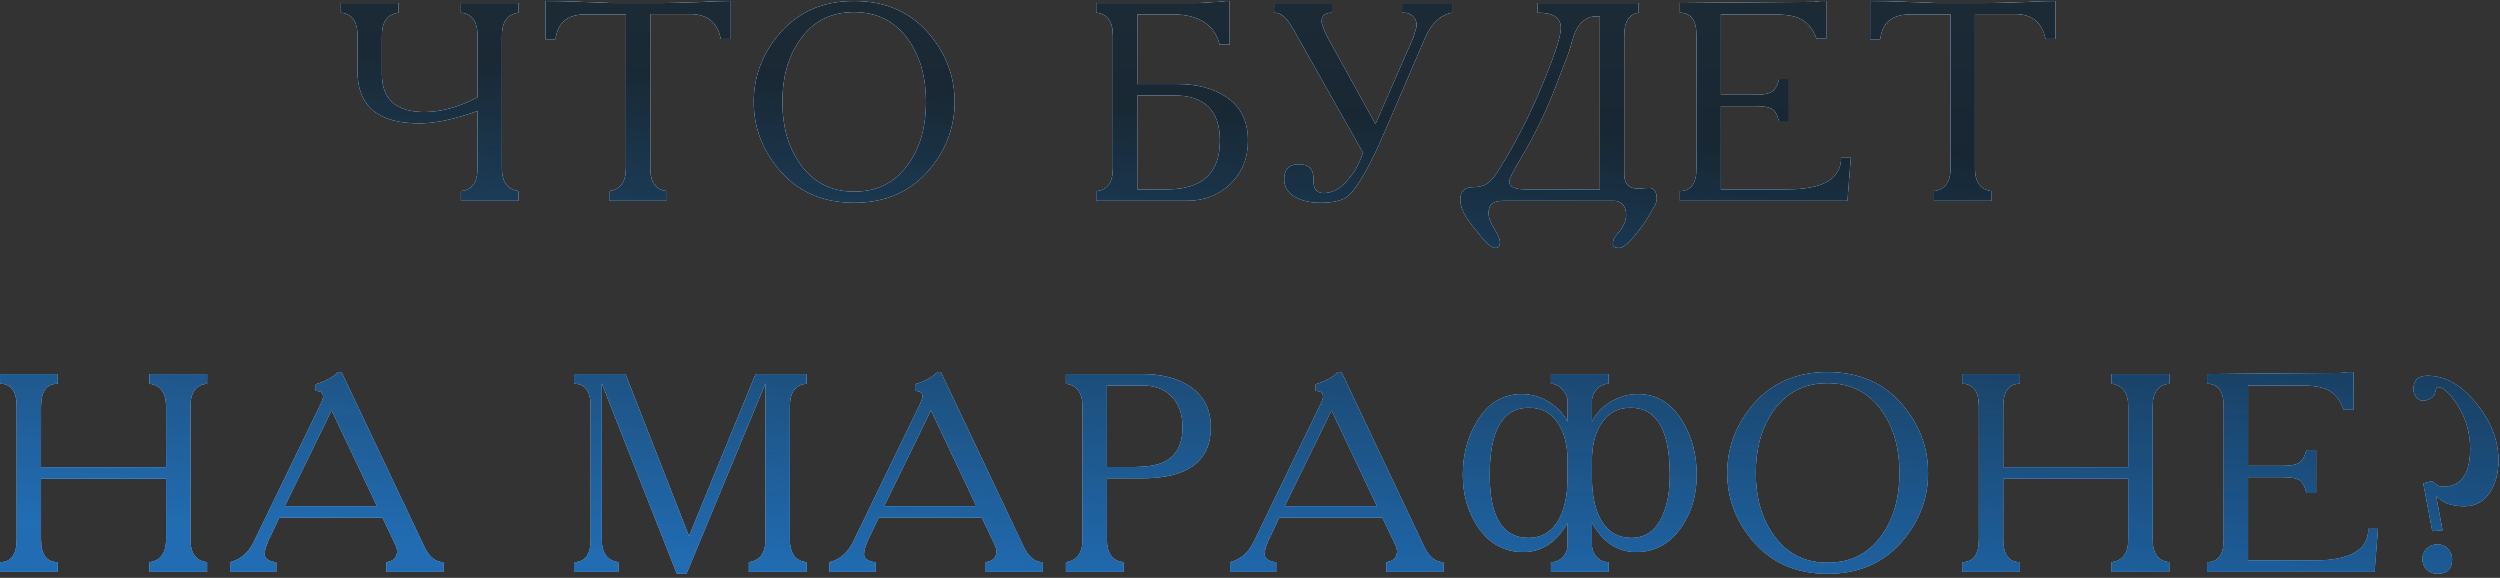 <?xml version="1.0" encoding="UTF-8"?> <svg xmlns="http://www.w3.org/2000/svg" width="411" height="95" viewBox="0 0 411 95" fill="none"><rect x="0" y="0" width="411" height="95" fill="#333333" stroke="none"/> <path d="M65.515 0.499V2.078C63.689 2.325 62.776 3.579 62.776 5.838V12.153C62.776 16.332 65.112 18.421 69.786 18.421C72.51 18.421 75.42 17.616 78.515 16.007V5.838C78.515 3.517 77.602 2.263 75.776 2.078V0.499H85.248V2.078C83.421 2.325 82.508 3.579 82.508 5.838V27.661C82.508 29.92 83.421 31.174 85.248 31.421V33H75.776V31.421C77.602 31.267 78.515 30.013 78.515 27.661V18.235C74.739 19.597 71.551 20.278 68.951 20.278C62.172 20.278 58.782 17.43 58.782 11.735V5.838C58.782 3.517 57.869 2.263 56.043 2.078V0.499H65.515ZM102.907 2.356H96.267C93.543 2.356 91.934 3.502 91.438 5.792L91.299 6.442H89.674V0.174C91.407 0.174 93.373 0.22 95.571 0.313L100.492 0.499H109.267C110.475 0.499 112.285 0.453 114.7 0.36C117.114 0.236 118.925 0.174 120.132 0.174V6.396H118.507C117.95 3.672 116.278 2.31 113.493 2.31H106.899V27.661C106.899 29.982 107.813 31.236 109.639 31.421V33H100.167V31.421C101.993 31.174 102.907 29.92 102.907 27.661V2.356ZM156.934 16.75C156.934 20.742 155.634 24.349 153.034 27.568C149.939 31.406 145.729 33.325 140.405 33.325C135.112 33.325 130.918 31.406 127.823 27.568C125.223 24.349 123.923 20.742 123.923 16.75C123.923 12.757 125.223 9.15 127.823 5.931C130.918 2.093 135.112 0.174 140.405 0.174C145.729 0.174 149.939 2.093 153.034 5.931C155.634 9.15 156.934 12.757 156.934 16.75ZM128.612 16.75C128.612 20.742 129.556 24.101 131.444 26.825C133.611 29.951 136.598 31.514 140.405 31.514C144.274 31.514 147.277 29.967 149.413 26.871C151.301 24.178 152.245 20.804 152.245 16.75C152.245 12.726 151.301 9.352 149.413 6.628C147.246 3.532 144.243 1.985 140.405 1.985C136.567 1.985 133.58 3.532 131.444 6.628C129.556 9.352 128.612 12.726 128.612 16.75ZM180.226 0.499H196.987C197.358 0.499 197.931 0.468 198.705 0.406C199.479 0.344 200.051 0.313 200.423 0.313L201.537 0.174H202.141V7.324H200.516C199.649 4.012 197.049 2.356 192.715 2.356H186.958V13.824H193.412C196.755 13.824 199.463 14.521 201.537 15.914C203.951 17.523 205.159 19.922 205.159 23.11C205.159 25.989 204.199 28.357 202.28 30.214C200.392 32.071 197.993 33 195.083 33H180.226V31.421C182.052 31.267 182.965 30.013 182.965 27.661V5.838C182.965 3.517 182.052 2.263 180.226 2.078V0.499ZM186.958 31.143H191.833C197.652 31.143 200.562 28.465 200.562 23.11C200.562 18.158 198.039 15.682 192.994 15.682H186.958V31.143ZM238.712 0.499V2.078C236.793 2.449 235.323 3.811 234.301 6.164L227.708 21.485C225.263 27.181 223.251 30.74 221.672 32.164C220.806 32.938 219.274 33.325 217.076 33.325C215.559 33.325 214.275 33.062 213.222 32.536C211.829 31.855 211.133 30.833 211.133 29.471C211.133 27.831 211.922 27.011 213.501 27.011C215.11 27.011 215.915 27.769 215.915 29.286V29.75C215.915 31.081 216.472 31.746 217.587 31.746C219.103 31.746 220.481 30.973 221.719 29.425C222.307 28.713 222.709 28.156 222.926 27.753C223.359 26.98 223.746 26.097 224.087 25.107L213.083 5.606C212.402 4.368 211.876 3.548 211.504 3.146C210.885 2.434 210.204 2.078 209.461 2.078V0.499H218.979V2.078C217.834 2.078 217.262 2.573 217.262 3.563C217.262 3.842 217.494 4.523 217.958 5.606L226.13 20.418L232.351 6.164C232.723 5.049 232.908 4.384 232.908 4.167C232.908 3.548 232.707 3.053 232.305 2.681C231.902 2.279 231.392 2.078 230.773 2.078H230.494V0.499H238.712ZM269.383 0.499V2.078C267.804 2.325 267.015 3.579 267.015 5.838V28.589C267.015 30.323 267.882 31.127 269.615 31.003L270.869 30.911C271.55 30.849 271.998 31.112 272.215 31.7C272.308 31.917 272.354 32.242 272.354 32.675C272.354 33.046 272.23 33.449 271.983 33.882C271.735 34.316 271.488 34.733 271.24 35.136C270.745 36.095 270.002 37.179 269.011 38.386C267.742 39.965 266.798 40.754 266.179 40.754C265.498 40.754 265.158 40.537 265.158 40.104C265.158 39.547 265.374 39.036 265.808 38.572C266.829 37.457 267.34 36.389 267.34 35.368C267.34 34.439 267.061 33.774 266.504 33.371C266.164 33.124 265.761 33 265.297 33H247.329C245.843 33 245.023 33.371 244.868 34.114C244.744 34.486 244.682 34.764 244.682 34.95C244.682 35.105 244.713 35.337 244.775 35.647C244.868 36.173 245.193 36.885 245.75 37.782C246.307 38.68 246.586 39.345 246.586 39.779C246.586 40.274 246.446 40.584 246.168 40.707C246.137 40.707 246.059 40.723 245.936 40.754C245.44 40.754 244.821 40.367 244.078 39.593C244.017 39.5 243.475 38.835 242.453 37.597C242.113 37.194 241.649 36.575 241.061 35.739C240.411 34.656 240.086 33.681 240.086 32.814C240.086 31.452 240.813 30.771 242.268 30.771C243.258 30.771 244.078 30.524 244.729 30.029C245.224 29.626 245.781 28.93 246.4 27.939C249.155 23.606 251.647 18.7 253.875 13.221C254.928 10.621 255.655 8.655 256.057 7.324C256.429 6.086 256.615 5.173 256.615 4.585C256.615 2.913 255.345 2.078 252.807 2.078V0.499H269.383ZM263.022 31.143V2.728C262.929 2.697 262.728 2.681 262.418 2.681C260.499 2.681 259.168 4.059 258.425 6.814C258.147 7.866 257.853 8.795 257.543 9.599C257.388 9.94 257.11 10.636 256.707 11.689L255.918 13.778C254.309 18.05 252.312 22.182 249.929 26.175C248.721 28.187 248.118 29.425 248.118 29.889C248.118 30.725 249.031 31.143 250.857 31.143H263.022ZM276.176 0.499L298.277 0.313C298.741 0.22 299.19 0.174 299.623 0.174H300.227V6.349H298.648C298.029 4.678 297.085 3.563 295.816 3.006C294.887 2.573 293.417 2.356 291.405 2.356H282.908V15.589H288.712C289.857 15.589 290.709 15.434 291.266 15.124C291.823 14.784 292.241 14.072 292.519 12.989H294.098V20.046H292.519C292.21 18.839 291.792 18.111 291.266 17.864C290.74 17.585 289.888 17.446 288.712 17.446H282.908V31.143H293.773C299.716 31.143 302.688 29.409 302.688 25.943H304.266L303.709 33H276.176V31.421C278.002 31.421 278.915 30.168 278.915 27.661V5.838C278.915 3.331 278.002 2.078 276.176 2.078V0.499ZM320.685 2.356H314.045C311.321 2.356 309.712 3.502 309.216 5.792L309.077 6.442H307.452V0.174C309.185 0.174 311.151 0.22 313.349 0.313L318.27 0.499H327.045C328.253 0.499 330.063 0.453 332.478 0.36C334.892 0.236 336.703 0.174 337.91 0.174V6.396H336.285C335.728 3.672 334.056 2.31 331.271 2.31H324.678V27.661C324.678 29.982 325.591 31.236 327.417 31.421V33H317.945V31.421C319.771 31.174 320.685 29.92 320.685 27.661V2.356ZM9.482 61.499V63.078C7.656 63.078 6.743 64.331 6.743 66.838V76.821H27.311V66.838C27.311 64.579 26.398 63.325 24.572 63.078V61.499H34.044V63.078C32.218 63.232 31.304 64.486 31.304 66.838V88.661C31.304 90.982 32.218 92.236 34.044 92.421V94H24.572V92.421C26.398 92.174 27.311 90.92 27.311 88.661V78.678H6.743V88.661C6.743 91.168 7.656 92.421 9.482 92.421V94H0.011V92.421C1.837 92.421 2.75 91.168 2.75 88.661V66.838C2.75 64.331 1.837 63.078 0.011 63.078V61.499H9.482ZM51.915 64.285V63.17C53.494 62.706 54.717 62.041 55.583 61.174H56.14L69.791 89.961C70.596 91.601 71.632 92.421 72.902 92.421V94H63.523V92.421C64.699 92.267 65.287 91.663 65.287 90.611C65.287 90.301 65.148 89.852 64.869 89.264L62.873 85.085H45.926L44.069 88.986C44.007 89.14 43.883 89.481 43.697 90.007C43.573 90.379 43.511 90.765 43.511 91.168C43.511 91.539 43.728 91.849 44.161 92.096C44.595 92.313 45.013 92.421 45.415 92.421V94H37.847V92.421C39.549 91.988 40.834 90.889 41.701 89.125L52.658 66.56C52.968 65.91 53.122 65.461 53.122 65.213C53.122 64.594 52.782 64.285 52.101 64.285H51.915ZM54.515 67.442L46.808 83.228H61.99L54.515 67.442ZM102.824 61.499L113.271 88.15L124.228 61.499H132.586V63.078C130.76 63.232 129.846 64.486 129.846 66.838V88.661C129.846 90.982 130.76 92.236 132.586 92.421V94H123.114V92.421C124.94 92.174 125.853 90.92 125.853 88.661V62.985L112.853 94.325H111.274L98.924 62.985V88.661C98.924 90.92 99.837 92.174 101.663 92.421V94H94.374V92.421C96.2 92.421 97.113 91.168 97.113 88.661V66.838C97.113 64.331 96.2 63.078 94.374 63.078V61.499H102.824ZM150.45 64.285V63.17C152.029 62.706 153.251 62.041 154.118 61.174H154.675L168.326 89.961C169.13 91.601 170.167 92.421 171.436 92.421V94H162.058V92.421C163.234 92.267 163.822 91.663 163.822 90.611C163.822 90.301 163.683 89.852 163.404 89.264L161.407 85.085H144.461L142.603 88.986C142.541 89.14 142.418 89.481 142.232 90.007C142.108 90.379 142.046 90.765 142.046 91.168C142.046 91.539 142.263 91.849 142.696 92.096C143.13 92.313 143.547 92.421 143.95 92.421V94H136.382V92.421C138.084 91.988 139.369 90.889 140.235 89.125L151.193 66.56C151.502 65.91 151.657 65.461 151.657 65.213C151.657 64.594 151.317 64.285 150.636 64.285H150.45ZM153.05 67.442L145.343 83.228H160.525L153.05 67.442ZM181.97 78.632V88.661C181.97 90.982 182.884 92.236 184.71 92.421V94H175.238V92.421C177.064 92.174 177.978 90.92 177.978 88.661V66.838C177.978 64.579 177.064 63.325 175.238 63.078V61.499H187.728C190.885 61.499 193.47 62.149 195.482 63.449C197.865 64.997 199.057 67.256 199.057 70.228C199.057 75.83 195.265 78.632 187.681 78.632H181.97ZM181.97 76.775H186.428C188.594 76.775 190.25 76.496 191.396 75.939C193.408 74.948 194.414 73.06 194.414 70.274C194.414 68.108 193.826 66.421 192.649 65.213C191.504 63.975 189.864 63.356 187.728 63.356H181.97V76.775ZM216.306 64.285V63.17C217.885 62.706 219.107 62.041 219.974 61.174H220.531L234.182 89.961C234.986 91.601 236.023 92.421 237.292 92.421V94H227.914V92.421C229.09 92.267 229.678 91.663 229.678 90.611C229.678 90.301 229.539 89.852 229.26 89.264L227.264 85.085H210.317L208.459 88.986C208.398 89.14 208.274 89.481 208.088 90.007C207.964 90.379 207.902 90.765 207.902 91.168C207.902 91.539 208.119 91.849 208.552 92.096C208.986 92.313 209.404 92.421 209.806 92.421V94H202.238V92.421C203.94 91.988 205.225 90.889 206.092 89.125L217.049 66.56C217.359 65.91 217.513 65.461 217.513 65.213C217.513 64.594 217.173 64.285 216.492 64.285H216.306ZM218.906 67.442L211.199 83.228H226.381L218.906 67.442ZM254.977 61.499H264.449V63.078C263.737 63.078 263.102 63.372 262.545 63.96C261.988 64.548 261.709 65.198 261.709 65.91V69.346C262.421 67.953 263.458 66.854 264.82 66.049C266.213 65.213 267.683 64.796 269.231 64.796C272.357 64.796 274.818 66.297 276.613 69.299C278.161 71.838 278.935 74.763 278.935 78.075C278.935 81.325 278.114 84.157 276.474 86.571C274.586 89.357 272.094 90.75 268.999 90.75C265.934 90.75 263.504 89.14 261.709 85.921V89.543C261.709 90.317 261.972 90.998 262.498 91.586C263.025 92.143 263.675 92.421 264.449 92.421V94H254.977V92.421C255.751 92.421 256.401 92.143 256.927 91.586C257.453 90.998 257.716 90.317 257.716 89.543V85.921C255.921 89.14 253.491 90.75 250.427 90.75C247.331 90.75 244.84 89.373 242.951 86.618C241.311 84.172 240.491 81.325 240.491 78.075C240.491 74.763 241.265 71.838 242.812 69.299C244.607 66.297 247.068 64.796 250.195 64.796C251.711 64.796 253.166 65.213 254.559 66.049C255.952 66.885 257.004 67.984 257.716 69.346V65.91C257.716 65.229 257.422 64.594 256.834 64.006C256.277 63.387 255.658 63.078 254.977 63.078V61.499ZM257.716 75.707C257.716 73.354 257.252 71.404 256.323 69.856C255.209 67.968 253.553 67.024 251.355 67.024C247.053 67.024 244.902 70.708 244.902 78.075C244.902 84.977 247.022 88.428 251.262 88.428C253.615 88.428 255.348 87.299 256.463 85.039C257.298 83.337 257.716 81.154 257.716 78.492V75.707ZM261.709 75.707V78.492C261.709 81.154 262.127 83.337 262.963 85.039C264.077 87.299 265.826 88.428 268.209 88.428C270.562 88.428 272.264 87.206 273.317 84.76C274.121 82.996 274.524 80.767 274.524 78.075C274.524 70.708 272.373 67.024 268.07 67.024C265.872 67.024 264.216 67.968 263.102 69.856C262.173 71.404 261.709 73.354 261.709 75.707ZM316.972 77.749C316.972 81.743 315.672 85.349 313.072 88.568C309.977 92.406 305.767 94.325 300.443 94.325C295.15 94.325 290.956 92.406 287.861 88.568C285.261 85.349 283.961 81.743 283.961 77.749C283.961 73.757 285.261 70.15 287.861 66.931C290.956 63.093 295.15 61.174 300.443 61.174C305.767 61.174 309.977 63.093 313.072 66.931C315.672 70.15 316.972 73.757 316.972 77.749ZM288.65 77.749C288.65 81.743 289.594 85.101 291.482 87.825C293.649 90.951 296.636 92.514 300.443 92.514C304.312 92.514 307.315 90.967 309.451 87.871C311.339 85.178 312.283 81.804 312.283 77.749C312.283 73.726 311.339 70.352 309.451 67.628C307.284 64.532 304.281 62.985 300.443 62.985C296.605 62.985 293.618 64.532 291.482 67.628C289.594 70.352 288.65 73.726 288.65 77.749ZM332.065 61.499V63.078C330.239 63.078 329.326 64.331 329.326 66.838V76.821H349.894V66.838C349.894 64.579 348.981 63.325 347.155 63.078V61.499H356.626V63.078C354.8 63.232 353.887 64.486 353.887 66.838V88.661C353.887 90.982 354.8 92.236 356.626 92.421V94H347.155V92.421C348.981 92.174 349.894 90.92 349.894 88.661V78.678H329.326V88.661C329.326 91.168 330.239 92.421 332.065 92.421V94H322.593V92.421C324.419 92.421 325.333 91.168 325.333 88.661V66.838C325.333 64.331 324.419 63.078 322.593 63.078V61.499H332.065ZM362.844 61.499L384.945 61.313C385.409 61.221 385.858 61.174 386.291 61.174H386.895V67.349H385.316C384.697 65.678 383.753 64.563 382.484 64.006C381.555 63.573 380.085 63.356 378.073 63.356H369.576V76.589H375.38C376.525 76.589 377.377 76.434 377.934 76.124C378.491 75.784 378.909 75.072 379.187 73.989H380.766V81.046H379.187C378.878 79.839 378.46 79.112 377.934 78.864C377.408 78.585 376.556 78.446 375.38 78.446H369.576V92.143H380.441C386.384 92.143 389.356 90.409 389.356 86.943H390.934L390.377 94H362.844V92.421C364.67 92.421 365.583 91.168 365.583 88.661V66.838C365.583 64.331 364.67 63.078 362.844 63.078V61.499ZM399.877 87.314L398.392 79.467L399.877 79.096C400.187 79.406 400.465 79.638 400.713 79.792C400.992 79.947 401.286 80.025 401.595 80.025C404.598 80.025 406.099 77.935 406.099 73.757C406.099 71.126 405.387 68.711 403.963 66.513C402.725 64.594 401.673 63.635 400.806 63.635C400.589 63.635 400.419 63.975 400.295 64.656C400.171 65.028 399.908 65.322 399.506 65.538C399.103 65.755 398.701 65.864 398.299 65.864C397.896 65.864 397.54 65.662 397.231 65.26C396.921 64.858 396.767 64.455 396.767 64.053C396.767 62.536 397.54 61.778 399.088 61.778C402.029 61.778 404.752 63.356 407.26 66.513C409.581 69.423 410.742 72.487 410.742 75.707C410.742 77.564 410.355 79.173 409.581 80.535C408.56 82.331 407.089 83.228 405.17 83.228C403.035 83.228 401.471 82.64 400.481 81.464L401.549 87.175L399.877 87.314ZM398.252 91.911C398.252 91.23 398.484 90.657 398.949 90.193C399.444 89.728 400.032 89.496 400.713 89.496C401.425 89.496 401.998 89.744 402.431 90.239C402.895 90.734 403.127 91.292 403.127 91.911C403.127 93.52 402.323 94.325 400.713 94.325C400.032 94.325 399.444 94.093 398.949 93.629C398.484 93.164 398.252 92.592 398.252 91.911Z" fill="url(#paint0_linear_30_235)"></path> <path d="M65.515 0.499V2.078C63.689 2.325 62.776 3.579 62.776 5.838V12.153C62.776 16.332 65.112 18.421 69.786 18.421C72.51 18.421 75.42 17.616 78.515 16.007V5.838C78.515 3.517 77.602 2.263 75.776 2.078V0.499H85.248V2.078C83.421 2.325 82.508 3.579 82.508 5.838V27.661C82.508 29.92 83.421 31.174 85.248 31.421V33H75.776V31.421C77.602 31.267 78.515 30.013 78.515 27.661V18.235C74.739 19.597 71.551 20.278 68.951 20.278C62.172 20.278 58.782 17.43 58.782 11.735V5.838C58.782 3.517 57.869 2.263 56.043 2.078V0.499H65.515ZM102.907 2.356H96.267C93.543 2.356 91.934 3.502 91.438 5.792L91.299 6.442H89.674V0.174C91.407 0.174 93.373 0.22 95.571 0.313L100.492 0.499H109.267C110.475 0.499 112.285 0.453 114.7 0.36C117.114 0.236 118.925 0.174 120.132 0.174V6.396H118.507C117.95 3.672 116.278 2.31 113.493 2.31H106.899V27.661C106.899 29.982 107.813 31.236 109.639 31.421V33H100.167V31.421C101.993 31.174 102.907 29.92 102.907 27.661V2.356ZM156.934 16.75C156.934 20.742 155.634 24.349 153.034 27.568C149.939 31.406 145.729 33.325 140.405 33.325C135.112 33.325 130.918 31.406 127.823 27.568C125.223 24.349 123.923 20.742 123.923 16.75C123.923 12.757 125.223 9.15 127.823 5.931C130.918 2.093 135.112 0.174 140.405 0.174C145.729 0.174 149.939 2.093 153.034 5.931C155.634 9.15 156.934 12.757 156.934 16.75ZM128.612 16.75C128.612 20.742 129.556 24.101 131.444 26.825C133.611 29.951 136.598 31.514 140.405 31.514C144.274 31.514 147.277 29.967 149.413 26.871C151.301 24.178 152.245 20.804 152.245 16.75C152.245 12.726 151.301 9.352 149.413 6.628C147.246 3.532 144.243 1.985 140.405 1.985C136.567 1.985 133.58 3.532 131.444 6.628C129.556 9.352 128.612 12.726 128.612 16.75ZM180.226 0.499H196.987C197.358 0.499 197.931 0.468 198.705 0.406C199.479 0.344 200.051 0.313 200.423 0.313L201.537 0.174H202.141V7.324H200.516C199.649 4.012 197.049 2.356 192.715 2.356H186.958V13.824H193.412C196.755 13.824 199.463 14.521 201.537 15.914C203.951 17.523 205.159 19.922 205.159 23.11C205.159 25.989 204.199 28.357 202.28 30.214C200.392 32.071 197.993 33 195.083 33H180.226V31.421C182.052 31.267 182.965 30.013 182.965 27.661V5.838C182.965 3.517 182.052 2.263 180.226 2.078V0.499ZM186.958 31.143H191.833C197.652 31.143 200.562 28.465 200.562 23.11C200.562 18.158 198.039 15.682 192.994 15.682H186.958V31.143ZM238.712 0.499V2.078C236.793 2.449 235.323 3.811 234.301 6.164L227.708 21.485C225.263 27.181 223.251 30.74 221.672 32.164C220.806 32.938 219.274 33.325 217.076 33.325C215.559 33.325 214.275 33.062 213.222 32.536C211.829 31.855 211.133 30.833 211.133 29.471C211.133 27.831 211.922 27.011 213.501 27.011C215.11 27.011 215.915 27.769 215.915 29.286V29.75C215.915 31.081 216.472 31.746 217.587 31.746C219.103 31.746 220.481 30.973 221.719 29.425C222.307 28.713 222.709 28.156 222.926 27.753C223.359 26.98 223.746 26.097 224.087 25.107L213.083 5.606C212.402 4.368 211.876 3.548 211.504 3.146C210.885 2.434 210.204 2.078 209.461 2.078V0.499H218.979V2.078C217.834 2.078 217.262 2.573 217.262 3.563C217.262 3.842 217.494 4.523 217.958 5.606L226.13 20.418L232.351 6.164C232.723 5.049 232.908 4.384 232.908 4.167C232.908 3.548 232.707 3.053 232.305 2.681C231.902 2.279 231.392 2.078 230.773 2.078H230.494V0.499H238.712ZM269.383 0.499V2.078C267.804 2.325 267.015 3.579 267.015 5.838V28.589C267.015 30.323 267.882 31.127 269.615 31.003L270.869 30.911C271.55 30.849 271.998 31.112 272.215 31.7C272.308 31.917 272.354 32.242 272.354 32.675C272.354 33.046 272.23 33.449 271.983 33.882C271.735 34.316 271.488 34.733 271.24 35.136C270.745 36.095 270.002 37.179 269.011 38.386C267.742 39.965 266.798 40.754 266.179 40.754C265.498 40.754 265.158 40.537 265.158 40.104C265.158 39.547 265.374 39.036 265.808 38.572C266.829 37.457 267.34 36.389 267.34 35.368C267.34 34.439 267.061 33.774 266.504 33.371C266.164 33.124 265.761 33 265.297 33H247.329C245.843 33 245.023 33.371 244.868 34.114C244.744 34.486 244.682 34.764 244.682 34.95C244.682 35.105 244.713 35.337 244.775 35.647C244.868 36.173 245.193 36.885 245.75 37.782C246.307 38.68 246.586 39.345 246.586 39.779C246.586 40.274 246.446 40.584 246.168 40.707C246.137 40.707 246.059 40.723 245.936 40.754C245.44 40.754 244.821 40.367 244.078 39.593C244.017 39.5 243.475 38.835 242.453 37.597C242.113 37.194 241.649 36.575 241.061 35.739C240.411 34.656 240.086 33.681 240.086 32.814C240.086 31.452 240.813 30.771 242.268 30.771C243.258 30.771 244.078 30.524 244.729 30.029C245.224 29.626 245.781 28.93 246.4 27.939C249.155 23.606 251.647 18.7 253.875 13.221C254.928 10.621 255.655 8.655 256.057 7.324C256.429 6.086 256.615 5.173 256.615 4.585C256.615 2.913 255.345 2.078 252.807 2.078V0.499H269.383ZM263.022 31.143V2.728C262.929 2.697 262.728 2.681 262.418 2.681C260.499 2.681 259.168 4.059 258.425 6.814C258.147 7.866 257.853 8.795 257.543 9.599C257.388 9.94 257.11 10.636 256.707 11.689L255.918 13.778C254.309 18.05 252.312 22.182 249.929 26.175C248.721 28.187 248.118 29.425 248.118 29.889C248.118 30.725 249.031 31.143 250.857 31.143H263.022ZM276.176 0.499L298.277 0.313C298.741 0.22 299.19 0.174 299.623 0.174H300.227V6.349H298.648C298.029 4.678 297.085 3.563 295.816 3.006C294.887 2.573 293.417 2.356 291.405 2.356H282.908V15.589H288.712C289.857 15.589 290.709 15.434 291.266 15.124C291.823 14.784 292.241 14.072 292.519 12.989H294.098V20.046H292.519C292.21 18.839 291.792 18.111 291.266 17.864C290.74 17.585 289.888 17.446 288.712 17.446H282.908V31.143H293.773C299.716 31.143 302.688 29.409 302.688 25.943H304.266L303.709 33H276.176V31.421C278.002 31.421 278.915 30.168 278.915 27.661V5.838C278.915 3.331 278.002 2.078 276.176 2.078V0.499ZM320.685 2.356H314.045C311.321 2.356 309.712 3.502 309.216 5.792L309.077 6.442H307.452V0.174C309.185 0.174 311.151 0.22 313.349 0.313L318.27 0.499H327.045C328.253 0.499 330.063 0.453 332.478 0.36C334.892 0.236 336.703 0.174 337.91 0.174V6.396H336.285C335.728 3.672 334.056 2.31 331.271 2.31H324.678V27.661C324.678 29.982 325.591 31.236 327.417 31.421V33H317.945V31.421C319.771 31.174 320.685 29.92 320.685 27.661V2.356ZM9.482 61.499V63.078C7.656 63.078 6.743 64.331 6.743 66.838V76.821H27.311V66.838C27.311 64.579 26.398 63.325 24.572 63.078V61.499H34.044V63.078C32.218 63.232 31.304 64.486 31.304 66.838V88.661C31.304 90.982 32.218 92.236 34.044 92.421V94H24.572V92.421C26.398 92.174 27.311 90.92 27.311 88.661V78.678H6.743V88.661C6.743 91.168 7.656 92.421 9.482 92.421V94H0.011V92.421C1.837 92.421 2.75 91.168 2.75 88.661V66.838C2.75 64.331 1.837 63.078 0.011 63.078V61.499H9.482ZM51.915 64.285V63.17C53.494 62.706 54.717 62.041 55.583 61.174H56.14L69.791 89.961C70.596 91.601 71.632 92.421 72.902 92.421V94H63.523V92.421C64.699 92.267 65.287 91.663 65.287 90.611C65.287 90.301 65.148 89.852 64.869 89.264L62.873 85.085H45.926L44.069 88.986C44.007 89.14 43.883 89.481 43.697 90.007C43.573 90.379 43.511 90.765 43.511 91.168C43.511 91.539 43.728 91.849 44.161 92.096C44.595 92.313 45.013 92.421 45.415 92.421V94H37.847V92.421C39.549 91.988 40.834 90.889 41.701 89.125L52.658 66.56C52.968 65.91 53.122 65.461 53.122 65.213C53.122 64.594 52.782 64.285 52.101 64.285H51.915ZM54.515 67.442L46.808 83.228H61.99L54.515 67.442ZM102.824 61.499L113.271 88.15L124.228 61.499H132.586V63.078C130.76 63.232 129.846 64.486 129.846 66.838V88.661C129.846 90.982 130.76 92.236 132.586 92.421V94H123.114V92.421C124.94 92.174 125.853 90.92 125.853 88.661V62.985L112.853 94.325H111.274L98.924 62.985V88.661C98.924 90.92 99.837 92.174 101.663 92.421V94H94.374V92.421C96.2 92.421 97.113 91.168 97.113 88.661V66.838C97.113 64.331 96.2 63.078 94.374 63.078V61.499H102.824ZM150.45 64.285V63.17C152.029 62.706 153.251 62.041 154.118 61.174H154.675L168.326 89.961C169.13 91.601 170.167 92.421 171.436 92.421V94H162.058V92.421C163.234 92.267 163.822 91.663 163.822 90.611C163.822 90.301 163.683 89.852 163.404 89.264L161.407 85.085H144.461L142.603 88.986C142.541 89.14 142.418 89.481 142.232 90.007C142.108 90.379 142.046 90.765 142.046 91.168C142.046 91.539 142.263 91.849 142.696 92.096C143.13 92.313 143.547 92.421 143.95 92.421V94H136.382V92.421C138.084 91.988 139.369 90.889 140.235 89.125L151.193 66.56C151.502 65.91 151.657 65.461 151.657 65.213C151.657 64.594 151.317 64.285 150.636 64.285H150.45ZM153.05 67.442L145.343 83.228H160.525L153.05 67.442ZM181.97 78.632V88.661C181.97 90.982 182.884 92.236 184.71 92.421V94H175.238V92.421C177.064 92.174 177.978 90.92 177.978 88.661V66.838C177.978 64.579 177.064 63.325 175.238 63.078V61.499H187.728C190.885 61.499 193.47 62.149 195.482 63.449C197.865 64.997 199.057 67.256 199.057 70.228C199.057 75.83 195.265 78.632 187.681 78.632H181.97ZM181.97 76.775H186.428C188.594 76.775 190.25 76.496 191.396 75.939C193.408 74.948 194.414 73.06 194.414 70.274C194.414 68.108 193.826 66.421 192.649 65.213C191.504 63.975 189.864 63.356 187.728 63.356H181.97V76.775ZM216.306 64.285V63.17C217.885 62.706 219.107 62.041 219.974 61.174H220.531L234.182 89.961C234.986 91.601 236.023 92.421 237.292 92.421V94H227.914V92.421C229.09 92.267 229.678 91.663 229.678 90.611C229.678 90.301 229.539 89.852 229.26 89.264L227.264 85.085H210.317L208.459 88.986C208.398 89.14 208.274 89.481 208.088 90.007C207.964 90.379 207.902 90.765 207.902 91.168C207.902 91.539 208.119 91.849 208.552 92.096C208.986 92.313 209.404 92.421 209.806 92.421V94H202.238V92.421C203.94 91.988 205.225 90.889 206.092 89.125L217.049 66.56C217.359 65.91 217.513 65.461 217.513 65.213C217.513 64.594 217.173 64.285 216.492 64.285H216.306ZM218.906 67.442L211.199 83.228H226.381L218.906 67.442ZM254.977 61.499H264.449V63.078C263.737 63.078 263.102 63.372 262.545 63.96C261.988 64.548 261.709 65.198 261.709 65.91V69.346C262.421 67.953 263.458 66.854 264.82 66.049C266.213 65.213 267.683 64.796 269.231 64.796C272.357 64.796 274.818 66.297 276.613 69.299C278.161 71.838 278.935 74.763 278.935 78.075C278.935 81.325 278.114 84.157 276.474 86.571C274.586 89.357 272.094 90.75 268.999 90.75C265.934 90.75 263.504 89.14 261.709 85.921V89.543C261.709 90.317 261.972 90.998 262.498 91.586C263.025 92.143 263.675 92.421 264.449 92.421V94H254.977V92.421C255.751 92.421 256.401 92.143 256.927 91.586C257.453 90.998 257.716 90.317 257.716 89.543V85.921C255.921 89.14 253.491 90.75 250.427 90.75C247.331 90.75 244.84 89.373 242.951 86.618C241.311 84.172 240.491 81.325 240.491 78.075C240.491 74.763 241.265 71.838 242.812 69.299C244.607 66.297 247.068 64.796 250.195 64.796C251.711 64.796 253.166 65.213 254.559 66.049C255.952 66.885 257.004 67.984 257.716 69.346V65.91C257.716 65.229 257.422 64.594 256.834 64.006C256.277 63.387 255.658 63.078 254.977 63.078V61.499ZM257.716 75.707C257.716 73.354 257.252 71.404 256.323 69.856C255.209 67.968 253.553 67.024 251.355 67.024C247.053 67.024 244.902 70.708 244.902 78.075C244.902 84.977 247.022 88.428 251.262 88.428C253.615 88.428 255.348 87.299 256.463 85.039C257.298 83.337 257.716 81.154 257.716 78.492V75.707ZM261.709 75.707V78.492C261.709 81.154 262.127 83.337 262.963 85.039C264.077 87.299 265.826 88.428 268.209 88.428C270.562 88.428 272.264 87.206 273.317 84.76C274.121 82.996 274.524 80.767 274.524 78.075C274.524 70.708 272.373 67.024 268.07 67.024C265.872 67.024 264.216 67.968 263.102 69.856C262.173 71.404 261.709 73.354 261.709 75.707ZM316.972 77.749C316.972 81.743 315.672 85.349 313.072 88.568C309.977 92.406 305.767 94.325 300.443 94.325C295.15 94.325 290.956 92.406 287.861 88.568C285.261 85.349 283.961 81.743 283.961 77.749C283.961 73.757 285.261 70.15 287.861 66.931C290.956 63.093 295.15 61.174 300.443 61.174C305.767 61.174 309.977 63.093 313.072 66.931C315.672 70.15 316.972 73.757 316.972 77.749ZM288.65 77.749C288.65 81.743 289.594 85.101 291.482 87.825C293.649 90.951 296.636 92.514 300.443 92.514C304.312 92.514 307.315 90.967 309.451 87.871C311.339 85.178 312.283 81.804 312.283 77.749C312.283 73.726 311.339 70.352 309.451 67.628C307.284 64.532 304.281 62.985 300.443 62.985C296.605 62.985 293.618 64.532 291.482 67.628C289.594 70.352 288.65 73.726 288.65 77.749ZM332.065 61.499V63.078C330.239 63.078 329.326 64.331 329.326 66.838V76.821H349.894V66.838C349.894 64.579 348.981 63.325 347.155 63.078V61.499H356.626V63.078C354.8 63.232 353.887 64.486 353.887 66.838V88.661C353.887 90.982 354.8 92.236 356.626 92.421V94H347.155V92.421C348.981 92.174 349.894 90.92 349.894 88.661V78.678H329.326V88.661C329.326 91.168 330.239 92.421 332.065 92.421V94H322.593V92.421C324.419 92.421 325.333 91.168 325.333 88.661V66.838C325.333 64.331 324.419 63.078 322.593 63.078V61.499H332.065ZM362.844 61.499L384.945 61.313C385.409 61.221 385.858 61.174 386.291 61.174H386.895V67.349H385.316C384.697 65.678 383.753 64.563 382.484 64.006C381.555 63.573 380.085 63.356 378.073 63.356H369.576V76.589H375.38C376.525 76.589 377.377 76.434 377.934 76.124C378.491 75.784 378.909 75.072 379.187 73.989H380.766V81.046H379.187C378.878 79.839 378.46 79.112 377.934 78.864C377.408 78.585 376.556 78.446 375.38 78.446H369.576V92.143H380.441C386.384 92.143 389.356 90.409 389.356 86.943H390.934L390.377 94H362.844V92.421C364.67 92.421 365.583 91.168 365.583 88.661V66.838C365.583 64.331 364.67 63.078 362.844 63.078V61.499ZM399.877 87.314L398.392 79.467L399.877 79.096C400.187 79.406 400.465 79.638 400.713 79.792C400.992 79.947 401.286 80.025 401.595 80.025C404.598 80.025 406.099 77.935 406.099 73.757C406.099 71.126 405.387 68.711 403.963 66.513C402.725 64.594 401.673 63.635 400.806 63.635C400.589 63.635 400.419 63.975 400.295 64.656C400.171 65.028 399.908 65.322 399.506 65.538C399.103 65.755 398.701 65.864 398.299 65.864C397.896 65.864 397.54 65.662 397.231 65.26C396.921 64.858 396.767 64.455 396.767 64.053C396.767 62.536 397.54 61.778 399.088 61.778C402.029 61.778 404.752 63.356 407.26 66.513C409.581 69.423 410.742 72.487 410.742 75.707C410.742 77.564 410.355 79.173 409.581 80.535C408.56 82.331 407.089 83.228 405.17 83.228C403.035 83.228 401.471 82.64 400.481 81.464L401.549 87.175L399.877 87.314ZM398.252 91.911C398.252 91.23 398.484 90.657 398.949 90.193C399.444 89.728 400.032 89.496 400.713 89.496C401.425 89.496 401.998 89.744 402.431 90.239C402.895 90.734 403.127 91.292 403.127 91.911C403.127 93.52 402.323 94.325 400.713 94.325C400.032 94.325 399.444 94.093 398.949 93.629C398.484 93.164 398.252 92.592 398.252 91.911Z" fill="url(#paint1_linear_30_235)"></path> <path d="M65.515 0.499V2.078C63.689 2.325 62.776 3.579 62.776 5.838V12.153C62.776 16.332 65.112 18.421 69.786 18.421C72.51 18.421 75.42 17.616 78.515 16.007V5.838C78.515 3.517 77.602 2.263 75.776 2.078V0.499H85.248V2.078C83.421 2.325 82.508 3.579 82.508 5.838V27.661C82.508 29.92 83.421 31.174 85.248 31.421V33H75.776V31.421C77.602 31.267 78.515 30.013 78.515 27.661V18.235C74.739 19.597 71.551 20.278 68.951 20.278C62.172 20.278 58.782 17.43 58.782 11.735V5.838C58.782 3.517 57.869 2.263 56.043 2.078V0.499H65.515ZM102.907 2.356H96.267C93.543 2.356 91.934 3.502 91.438 5.792L91.299 6.442H89.674V0.174C91.407 0.174 93.373 0.22 95.571 0.313L100.492 0.499H109.267C110.475 0.499 112.285 0.453 114.7 0.36C117.114 0.236 118.925 0.174 120.132 0.174V6.396H118.507C117.95 3.672 116.278 2.31 113.493 2.31H106.899V27.661C106.899 29.982 107.813 31.236 109.639 31.421V33H100.167V31.421C101.993 31.174 102.907 29.92 102.907 27.661V2.356ZM156.934 16.75C156.934 20.742 155.634 24.349 153.034 27.568C149.939 31.406 145.729 33.325 140.405 33.325C135.112 33.325 130.918 31.406 127.823 27.568C125.223 24.349 123.923 20.742 123.923 16.75C123.923 12.757 125.223 9.15 127.823 5.931C130.918 2.093 135.112 0.174 140.405 0.174C145.729 0.174 149.939 2.093 153.034 5.931C155.634 9.15 156.934 12.757 156.934 16.75ZM128.612 16.75C128.612 20.742 129.556 24.101 131.444 26.825C133.611 29.951 136.598 31.514 140.405 31.514C144.274 31.514 147.277 29.967 149.413 26.871C151.301 24.178 152.245 20.804 152.245 16.75C152.245 12.726 151.301 9.352 149.413 6.628C147.246 3.532 144.243 1.985 140.405 1.985C136.567 1.985 133.58 3.532 131.444 6.628C129.556 9.352 128.612 12.726 128.612 16.75ZM180.226 0.499H196.987C197.358 0.499 197.931 0.468 198.705 0.406C199.479 0.344 200.051 0.313 200.423 0.313L201.537 0.174H202.141V7.324H200.516C199.649 4.012 197.049 2.356 192.715 2.356H186.958V13.824H193.412C196.755 13.824 199.463 14.521 201.537 15.914C203.951 17.523 205.159 19.922 205.159 23.11C205.159 25.989 204.199 28.357 202.28 30.214C200.392 32.071 197.993 33 195.083 33H180.226V31.421C182.052 31.267 182.965 30.013 182.965 27.661V5.838C182.965 3.517 182.052 2.263 180.226 2.078V0.499ZM186.958 31.143H191.833C197.652 31.143 200.562 28.465 200.562 23.11C200.562 18.158 198.039 15.682 192.994 15.682H186.958V31.143ZM238.712 0.499V2.078C236.793 2.449 235.323 3.811 234.301 6.164L227.708 21.485C225.263 27.181 223.251 30.74 221.672 32.164C220.806 32.938 219.274 33.325 217.076 33.325C215.559 33.325 214.275 33.062 213.222 32.536C211.829 31.855 211.133 30.833 211.133 29.471C211.133 27.831 211.922 27.011 213.501 27.011C215.11 27.011 215.915 27.769 215.915 29.286V29.75C215.915 31.081 216.472 31.746 217.587 31.746C219.103 31.746 220.481 30.973 221.719 29.425C222.307 28.713 222.709 28.156 222.926 27.753C223.359 26.98 223.746 26.097 224.087 25.107L213.083 5.606C212.402 4.368 211.876 3.548 211.504 3.146C210.885 2.434 210.204 2.078 209.461 2.078V0.499H218.979V2.078C217.834 2.078 217.262 2.573 217.262 3.563C217.262 3.842 217.494 4.523 217.958 5.606L226.13 20.418L232.351 6.164C232.723 5.049 232.908 4.384 232.908 4.167C232.908 3.548 232.707 3.053 232.305 2.681C231.902 2.279 231.392 2.078 230.773 2.078H230.494V0.499H238.712ZM269.383 0.499V2.078C267.804 2.325 267.015 3.579 267.015 5.838V28.589C267.015 30.323 267.882 31.127 269.615 31.003L270.869 30.911C271.55 30.849 271.998 31.112 272.215 31.7C272.308 31.917 272.354 32.242 272.354 32.675C272.354 33.046 272.23 33.449 271.983 33.882C271.735 34.316 271.488 34.733 271.24 35.136C270.745 36.095 270.002 37.179 269.011 38.386C267.742 39.965 266.798 40.754 266.179 40.754C265.498 40.754 265.158 40.537 265.158 40.104C265.158 39.547 265.374 39.036 265.808 38.572C266.829 37.457 267.34 36.389 267.34 35.368C267.34 34.439 267.061 33.774 266.504 33.371C266.164 33.124 265.761 33 265.297 33H247.329C245.843 33 245.023 33.371 244.868 34.114C244.744 34.486 244.682 34.764 244.682 34.95C244.682 35.105 244.713 35.337 244.775 35.647C244.868 36.173 245.193 36.885 245.75 37.782C246.307 38.68 246.586 39.345 246.586 39.779C246.586 40.274 246.446 40.584 246.168 40.707C246.137 40.707 246.059 40.723 245.936 40.754C245.44 40.754 244.821 40.367 244.078 39.593C244.017 39.5 243.475 38.835 242.453 37.597C242.113 37.194 241.649 36.575 241.061 35.739C240.411 34.656 240.086 33.681 240.086 32.814C240.086 31.452 240.813 30.771 242.268 30.771C243.258 30.771 244.078 30.524 244.729 30.029C245.224 29.626 245.781 28.93 246.4 27.939C249.155 23.606 251.647 18.7 253.875 13.221C254.928 10.621 255.655 8.655 256.057 7.324C256.429 6.086 256.615 5.173 256.615 4.585C256.615 2.913 255.345 2.078 252.807 2.078V0.499H269.383ZM263.022 31.143V2.728C262.929 2.697 262.728 2.681 262.418 2.681C260.499 2.681 259.168 4.059 258.425 6.814C258.147 7.866 257.853 8.795 257.543 9.599C257.388 9.94 257.11 10.636 256.707 11.689L255.918 13.778C254.309 18.05 252.312 22.182 249.929 26.175C248.721 28.187 248.118 29.425 248.118 29.889C248.118 30.725 249.031 31.143 250.857 31.143H263.022ZM276.176 0.499L298.277 0.313C298.741 0.22 299.19 0.174 299.623 0.174H300.227V6.349H298.648C298.029 4.678 297.085 3.563 295.816 3.006C294.887 2.573 293.417 2.356 291.405 2.356H282.908V15.589H288.712C289.857 15.589 290.709 15.434 291.266 15.124C291.823 14.784 292.241 14.072 292.519 12.989H294.098V20.046H292.519C292.21 18.839 291.792 18.111 291.266 17.864C290.74 17.585 289.888 17.446 288.712 17.446H282.908V31.143H293.773C299.716 31.143 302.688 29.409 302.688 25.943H304.266L303.709 33H276.176V31.421C278.002 31.421 278.915 30.168 278.915 27.661V5.838C278.915 3.331 278.002 2.078 276.176 2.078V0.499ZM320.685 2.356H314.045C311.321 2.356 309.712 3.502 309.216 5.792L309.077 6.442H307.452V0.174C309.185 0.174 311.151 0.22 313.349 0.313L318.27 0.499H327.045C328.253 0.499 330.063 0.453 332.478 0.36C334.892 0.236 336.703 0.174 337.91 0.174V6.396H336.285C335.728 3.672 334.056 2.31 331.271 2.31H324.678V27.661C324.678 29.982 325.591 31.236 327.417 31.421V33H317.945V31.421C319.771 31.174 320.685 29.92 320.685 27.661V2.356ZM9.482 61.499V63.078C7.656 63.078 6.743 64.331 6.743 66.838V76.821H27.311V66.838C27.311 64.579 26.398 63.325 24.572 63.078V61.499H34.044V63.078C32.218 63.232 31.304 64.486 31.304 66.838V88.661C31.304 90.982 32.218 92.236 34.044 92.421V94H24.572V92.421C26.398 92.174 27.311 90.92 27.311 88.661V78.678H6.743V88.661C6.743 91.168 7.656 92.421 9.482 92.421V94H0.011V92.421C1.837 92.421 2.75 91.168 2.75 88.661V66.838C2.75 64.331 1.837 63.078 0.011 63.078V61.499H9.482ZM51.915 64.285V63.17C53.494 62.706 54.717 62.041 55.583 61.174H56.14L69.791 89.961C70.596 91.601 71.632 92.421 72.902 92.421V94H63.523V92.421C64.699 92.267 65.287 91.663 65.287 90.611C65.287 90.301 65.148 89.852 64.869 89.264L62.873 85.085H45.926L44.069 88.986C44.007 89.14 43.883 89.481 43.697 90.007C43.573 90.379 43.511 90.765 43.511 91.168C43.511 91.539 43.728 91.849 44.161 92.096C44.595 92.313 45.013 92.421 45.415 92.421V94H37.847V92.421C39.549 91.988 40.834 90.889 41.701 89.125L52.658 66.56C52.968 65.91 53.122 65.461 53.122 65.213C53.122 64.594 52.782 64.285 52.101 64.285H51.915ZM54.515 67.442L46.808 83.228H61.99L54.515 67.442ZM102.824 61.499L113.271 88.15L124.228 61.499H132.586V63.078C130.76 63.232 129.846 64.486 129.846 66.838V88.661C129.846 90.982 130.76 92.236 132.586 92.421V94H123.114V92.421C124.94 92.174 125.853 90.92 125.853 88.661V62.985L112.853 94.325H111.274L98.924 62.985V88.661C98.924 90.92 99.837 92.174 101.663 92.421V94H94.374V92.421C96.2 92.421 97.113 91.168 97.113 88.661V66.838C97.113 64.331 96.2 63.078 94.374 63.078V61.499H102.824ZM150.45 64.285V63.17C152.029 62.706 153.251 62.041 154.118 61.174H154.675L168.326 89.961C169.13 91.601 170.167 92.421 171.436 92.421V94H162.058V92.421C163.234 92.267 163.822 91.663 163.822 90.611C163.822 90.301 163.683 89.852 163.404 89.264L161.407 85.085H144.461L142.603 88.986C142.541 89.14 142.418 89.481 142.232 90.007C142.108 90.379 142.046 90.765 142.046 91.168C142.046 91.539 142.263 91.849 142.696 92.096C143.13 92.313 143.547 92.421 143.95 92.421V94H136.382V92.421C138.084 91.988 139.369 90.889 140.235 89.125L151.193 66.56C151.502 65.91 151.657 65.461 151.657 65.213C151.657 64.594 151.317 64.285 150.636 64.285H150.45ZM153.05 67.442L145.343 83.228H160.525L153.05 67.442ZM181.97 78.632V88.661C181.97 90.982 182.884 92.236 184.71 92.421V94H175.238V92.421C177.064 92.174 177.978 90.92 177.978 88.661V66.838C177.978 64.579 177.064 63.325 175.238 63.078V61.499H187.728C190.885 61.499 193.47 62.149 195.482 63.449C197.865 64.997 199.057 67.256 199.057 70.228C199.057 75.83 195.265 78.632 187.681 78.632H181.97ZM181.97 76.775H186.428C188.594 76.775 190.25 76.496 191.396 75.939C193.408 74.948 194.414 73.06 194.414 70.274C194.414 68.108 193.826 66.421 192.649 65.213C191.504 63.975 189.864 63.356 187.728 63.356H181.97V76.775ZM216.306 64.285V63.17C217.885 62.706 219.107 62.041 219.974 61.174H220.531L234.182 89.961C234.986 91.601 236.023 92.421 237.292 92.421V94H227.914V92.421C229.09 92.267 229.678 91.663 229.678 90.611C229.678 90.301 229.539 89.852 229.26 89.264L227.264 85.085H210.317L208.459 88.986C208.398 89.14 208.274 89.481 208.088 90.007C207.964 90.379 207.902 90.765 207.902 91.168C207.902 91.539 208.119 91.849 208.552 92.096C208.986 92.313 209.404 92.421 209.806 92.421V94H202.238V92.421C203.94 91.988 205.225 90.889 206.092 89.125L217.049 66.56C217.359 65.91 217.513 65.461 217.513 65.213C217.513 64.594 217.173 64.285 216.492 64.285H216.306ZM218.906 67.442L211.199 83.228H226.381L218.906 67.442ZM254.977 61.499H264.449V63.078C263.737 63.078 263.102 63.372 262.545 63.96C261.988 64.548 261.709 65.198 261.709 65.91V69.346C262.421 67.953 263.458 66.854 264.82 66.049C266.213 65.213 267.683 64.796 269.231 64.796C272.357 64.796 274.818 66.297 276.613 69.299C278.161 71.838 278.935 74.763 278.935 78.075C278.935 81.325 278.114 84.157 276.474 86.571C274.586 89.357 272.094 90.75 268.999 90.75C265.934 90.75 263.504 89.14 261.709 85.921V89.543C261.709 90.317 261.972 90.998 262.498 91.586C263.025 92.143 263.675 92.421 264.449 92.421V94H254.977V92.421C255.751 92.421 256.401 92.143 256.927 91.586C257.453 90.998 257.716 90.317 257.716 89.543V85.921C255.921 89.14 253.491 90.75 250.427 90.75C247.331 90.75 244.84 89.373 242.951 86.618C241.311 84.172 240.491 81.325 240.491 78.075C240.491 74.763 241.265 71.838 242.812 69.299C244.607 66.297 247.068 64.796 250.195 64.796C251.711 64.796 253.166 65.213 254.559 66.049C255.952 66.885 257.004 67.984 257.716 69.346V65.91C257.716 65.229 257.422 64.594 256.834 64.006C256.277 63.387 255.658 63.078 254.977 63.078V61.499ZM257.716 75.707C257.716 73.354 257.252 71.404 256.323 69.856C255.209 67.968 253.553 67.024 251.355 67.024C247.053 67.024 244.902 70.708 244.902 78.075C244.902 84.977 247.022 88.428 251.262 88.428C253.615 88.428 255.348 87.299 256.463 85.039C257.298 83.337 257.716 81.154 257.716 78.492V75.707ZM261.709 75.707V78.492C261.709 81.154 262.127 83.337 262.963 85.039C264.077 87.299 265.826 88.428 268.209 88.428C270.562 88.428 272.264 87.206 273.317 84.76C274.121 82.996 274.524 80.767 274.524 78.075C274.524 70.708 272.373 67.024 268.07 67.024C265.872 67.024 264.216 67.968 263.102 69.856C262.173 71.404 261.709 73.354 261.709 75.707ZM316.972 77.749C316.972 81.743 315.672 85.349 313.072 88.568C309.977 92.406 305.767 94.325 300.443 94.325C295.15 94.325 290.956 92.406 287.861 88.568C285.261 85.349 283.961 81.743 283.961 77.749C283.961 73.757 285.261 70.15 287.861 66.931C290.956 63.093 295.15 61.174 300.443 61.174C305.767 61.174 309.977 63.093 313.072 66.931C315.672 70.15 316.972 73.757 316.972 77.749ZM288.65 77.749C288.65 81.743 289.594 85.101 291.482 87.825C293.649 90.951 296.636 92.514 300.443 92.514C304.312 92.514 307.315 90.967 309.451 87.871C311.339 85.178 312.283 81.804 312.283 77.749C312.283 73.726 311.339 70.352 309.451 67.628C307.284 64.532 304.281 62.985 300.443 62.985C296.605 62.985 293.618 64.532 291.482 67.628C289.594 70.352 288.65 73.726 288.65 77.749ZM332.065 61.499V63.078C330.239 63.078 329.326 64.331 329.326 66.838V76.821H349.894V66.838C349.894 64.579 348.981 63.325 347.155 63.078V61.499H356.626V63.078C354.8 63.232 353.887 64.486 353.887 66.838V88.661C353.887 90.982 354.8 92.236 356.626 92.421V94H347.155V92.421C348.981 92.174 349.894 90.92 349.894 88.661V78.678H329.326V88.661C329.326 91.168 330.239 92.421 332.065 92.421V94H322.593V92.421C324.419 92.421 325.333 91.168 325.333 88.661V66.838C325.333 64.331 324.419 63.078 322.593 63.078V61.499H332.065ZM362.844 61.499L384.945 61.313C385.409 61.221 385.858 61.174 386.291 61.174H386.895V67.349H385.316C384.697 65.678 383.753 64.563 382.484 64.006C381.555 63.573 380.085 63.356 378.073 63.356H369.576V76.589H375.38C376.525 76.589 377.377 76.434 377.934 76.124C378.491 75.784 378.909 75.072 379.187 73.989H380.766V81.046H379.187C378.878 79.839 378.46 79.112 377.934 78.864C377.408 78.585 376.556 78.446 375.38 78.446H369.576V92.143H380.441C386.384 92.143 389.356 90.409 389.356 86.943H390.934L390.377 94H362.844V92.421C364.67 92.421 365.583 91.168 365.583 88.661V66.838C365.583 64.331 364.67 63.078 362.844 63.078V61.499ZM399.877 87.314L398.392 79.467L399.877 79.096C400.187 79.406 400.465 79.638 400.713 79.792C400.992 79.947 401.286 80.025 401.595 80.025C404.598 80.025 406.099 77.935 406.099 73.757C406.099 71.126 405.387 68.711 403.963 66.513C402.725 64.594 401.673 63.635 400.806 63.635C400.589 63.635 400.419 63.975 400.295 64.656C400.171 65.028 399.908 65.322 399.506 65.538C399.103 65.755 398.701 65.864 398.299 65.864C397.896 65.864 397.54 65.662 397.231 65.26C396.921 64.858 396.767 64.455 396.767 64.053C396.767 62.536 397.54 61.778 399.088 61.778C402.029 61.778 404.752 63.356 407.26 66.513C409.581 69.423 410.742 72.487 410.742 75.707C410.742 77.564 410.355 79.173 409.581 80.535C408.56 82.331 407.089 83.228 405.17 83.228C403.035 83.228 401.471 82.64 400.481 81.464L401.549 87.175L399.877 87.314ZM398.252 91.911C398.252 91.23 398.484 90.657 398.949 90.193C399.444 89.728 400.032 89.496 400.713 89.496C401.425 89.496 401.998 89.744 402.431 90.239C402.895 90.734 403.127 91.292 403.127 91.911C403.127 93.52 402.323 94.325 400.713 94.325C400.032 94.325 399.444 94.093 398.949 93.629C398.484 93.164 398.252 92.592 398.252 91.911Z" fill="url(#paint2_linear_30_235)" fill-opacity="0.8"></path> <defs> <linearGradient id="paint0_linear_30_235" x1="206.5" y1="-12" x2="206.5" y2="109" gradientUnits="userSpaceOnUse"> <stop stop-color="white"></stop> <stop offset="1" stop-color="#EFF0FF"></stop> </linearGradient> <linearGradient id="paint1_linear_30_235" x1="206.5" y1="-12" x2="206.5" y2="109" gradientUnits="userSpaceOnUse"> <stop stop-color="#7EC9FF"></stop> <stop offset="1" stop-color="#1E69B0"></stop> </linearGradient> <linearGradient id="paint2_linear_30_235" x1="211.168" y1="-12" x2="204.178" y2="98.275" gradientUnits="userSpaceOnUse"> <stop offset="0.274" stop-color="#050505"></stop> <stop offset="1" stop-color="#1E69B0"></stop> </linearGradient> </defs> </svg> 